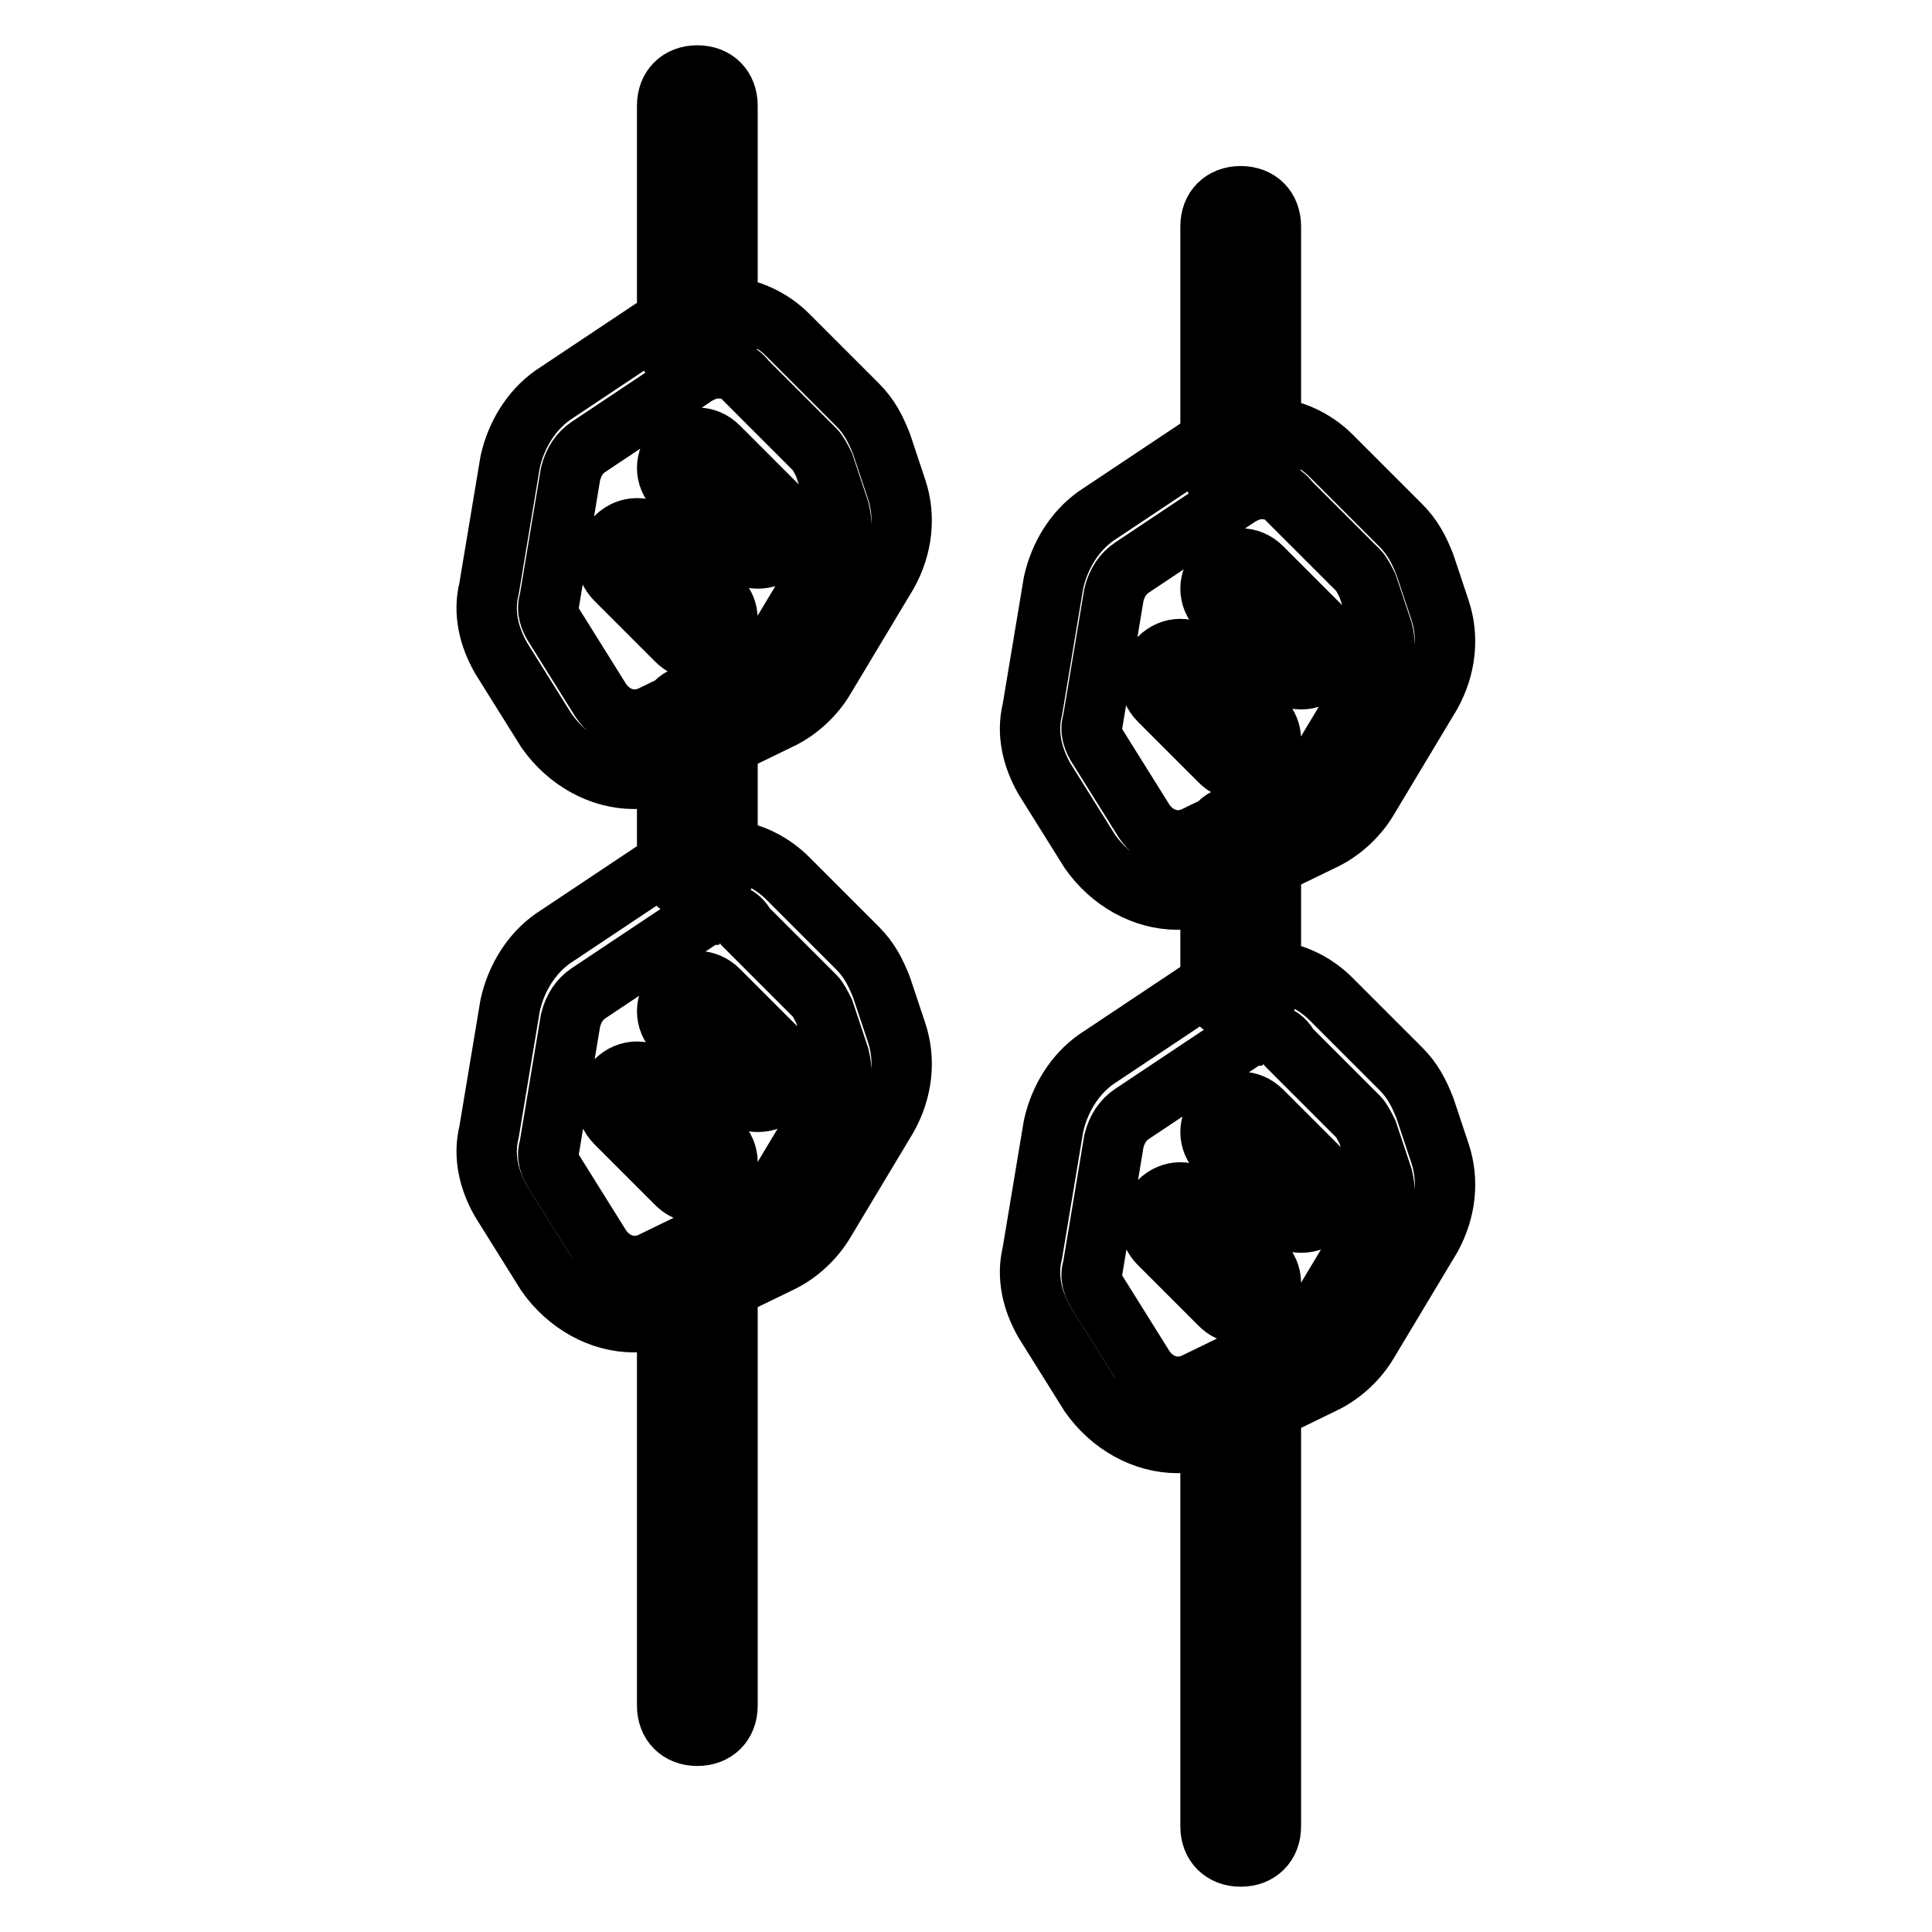 <?xml version="1.0" encoding="utf-8"?>
<!-- Svg Vector Icons : http://www.onlinewebfonts.com/icon -->
<!DOCTYPE svg PUBLIC "-//W3C//DTD SVG 1.1//EN" "http://www.w3.org/Graphics/SVG/1.1/DTD/svg11.dtd">
<svg version="1.1" xmlns="http://www.w3.org/2000/svg" xmlns:xlink="http://www.w3.org/1999/xlink" x="0px" y="0px" viewBox="0 0 256 256" enable-background="new 0 0 256 256" xml:space="preserve">
<g> <path stroke-width="8" fill-opacity="0" stroke="#000000"  d="M92.4,230c-2.4,0-4-1.6-4-4v-56c0-2.4,1.6-4,4-4s4,1.6,4,4v56C96.4,228.4,94.8,230,92.4,230z M92.4,49.2 c-2.4,0-4-1.6-4-4V14c0-2.4,1.6-4,4-4s4,1.6,4,4v31.2C96.4,47.6,94.8,49.2,92.4,49.2z M84,103.2c-4.4,0-8.8-2.4-11.6-6.4l-6-9.6 c-1.6-2.8-2.4-6-1.6-9.2l2.8-16.8c0.8-3.6,2.8-6.8,5.6-8.8l14.4-9.6c5.2-3.6,12.4-2.8,16.8,1.6l9.2,9.2c1.6,1.6,2.4,3.2,3.2,5.2 l2,6c1.2,3.6,0.8,7.6-1.2,11.2l-8.4,14c-1.2,2-3.2,4-5.6,5.2l-14,6.8C88,102.8,86,103.2,84,103.2z M95.2,48.8c-1.2,0-2,0.4-2.8,0.8 L78,59.2c-1.2,0.8-2,2-2.4,3.6l-2.8,16.8c-0.4,1.2,0,2.4,0.8,3.6l6,9.6c1.6,2.4,4.4,3.2,6.8,2l14-6.8c0.8-0.4,1.6-1.2,2-2l8.4-14 c0.8-1.2,0.8-2.8,0.4-4.4l-2-6c-0.4-0.8-0.8-1.6-1.2-2l-9.2-9.2C98,49.2,96.4,48.8,95.2,48.8L95.2,48.8z M100.4,74 c-1.2,0-2-0.4-2.8-1.2l-8-8c-1.6-1.6-1.6-4,0-5.6c1.6-1.6,4-1.6,5.6,0l8,8c1.6,1.6,1.6,4,0,5.6C102.4,73.6,101.6,74,100.4,74z  M92.4,86c-1.2,0-2-0.4-2.8-1.2l-8-8c-1.6-1.6-1.6-4,0-5.6c1.6-1.6,4-1.6,5.6,0l8,8c1.6,1.6,1.6,4,0,5.6C94.4,85.6,93.6,86,92.4,86 z M84,175.2c-4.4,0-8.8-2.4-11.6-6.4l-6-9.6c-1.6-2.8-2.4-6-1.6-9.2l2.8-16.8c0.8-3.6,2.8-6.8,5.6-8.8l14.4-9.6 c1.2-0.8,2-1.2,3.2-1.6c4.8-1.6,10-0.4,13.6,3.2l9.2,9.2c1.6,1.6,2.4,3.2,3.2,5.2l2,6c1.2,3.6,0.8,7.6-1.2,11.2l-8.4,14 c-1.2,2-3.2,4-5.6,5.2l-14,6.8C88,174.8,86,175.2,84,175.2L84,175.2z M95.2,120.8c-0.4,0-1.2,0-1.6,0.4c-0.4,0-0.8,0.4-1.2,0.8 L78,131.6c-1.2,0.8-2,2-2.4,3.6L72.8,152c-0.4,1.2,0,2.4,0.8,3.6l6,9.6c1.6,2.4,4.4,3.2,6.8,2l14-6.8c0.8-0.4,1.6-1.2,2-2l8.4-14 c0.8-1.2,0.8-2.8,0.4-4.4l-2-6c-0.4-0.8-0.8-1.6-1.2-2l-9.2-9.2C98,121.2,96.4,120.8,95.2,120.8L95.2,120.8z M100.4,146 c-1.2,0-2-0.4-2.8-1.2l-8-8c-1.6-1.6-1.6-4,0-5.6c1.6-1.6,4-1.6,5.6,0l8,8c1.6,1.6,1.6,4,0,5.6C102.4,145.6,101.6,146,100.4,146z  M92.4,158c-1.2,0-2-0.4-2.8-1.2l-8-8c-1.6-1.6-1.6-4,0-5.6c1.6-1.6,4-1.6,5.6,0l8,8c1.6,1.6,1.6,4,0,5.6 C94.4,157.6,93.6,158,92.4,158z M92.4,118c-2.4,0-4-1.6-4-4V96c0-2.4,1.6-4,4-4s4,1.6,4,4v18C96.4,116.4,94.8,118,92.4,118z  M164.4,246c-2.4,0-4-1.6-4-4v-56c0-2.4,1.6-4,4-4c2.4,0,4,1.6,4,4v56C168.4,244.4,166.8,246,164.4,246z M164.4,65.2 c-2.4,0-4-1.6-4-4V30c0-2.4,1.6-4,4-4c2.4,0,4,1.6,4,4v31.2C168.4,63.6,166.8,65.2,164.4,65.2z M156,119.2c-4.4,0-8.8-2.4-11.6-6.4 l-6-9.6c-1.6-2.8-2.4-6-1.6-9.2l2.8-16.8c0.8-3.6,2.8-6.8,5.6-8.8l14.4-9.6c5.2-3.6,12.4-2.8,16.8,1.6l9.2,9.2 c1.6,1.6,2.4,3.2,3.2,5.2l2,6c1.2,3.6,0.8,7.6-1.2,11.2l-8.4,14c-1.2,2-3.2,4-5.6,5.2l-14,6.8C160,118.8,158,119.2,156,119.2 L156,119.2z M167.2,64.8c-1.2,0-2,0.4-2.8,0.8L150,75.2c-1.2,0.8-2,2-2.4,3.6l-2.8,16.8c-0.4,1.2,0,2.4,0.8,3.6l6,9.6 c1.6,2.4,4.4,3.2,6.8,2l14-6.8c0.8-0.4,1.6-1.2,2-2l8.4-14c0.8-1.2,0.8-2.8,0.4-4.4l-2-6c-0.4-0.8-0.8-1.6-1.2-2l-9.2-9.2 C170,65.2,168.4,64.8,167.2,64.8L167.2,64.8z M172.4,90c-1.2,0-2-0.4-2.8-1.2l-8-8c-1.6-1.6-1.6-4,0-5.6c1.6-1.6,4-1.6,5.6,0l8,8 c1.6,1.6,1.6,4,0,5.6C174.4,89.6,173.6,90,172.4,90z M164.4,102c-1.2,0-2-0.4-2.8-1.2l-8-8c-1.6-1.6-1.6-4,0-5.6 c1.6-1.6,4-1.6,5.6,0l8,8c1.6,1.6,1.6,4,0,5.6C166.4,101.6,165.6,102,164.4,102z M156,191.2c-4.4,0-8.8-2.4-11.6-6.4l-6-9.6 c-1.6-2.8-2.4-6-1.6-9.2l2.8-16.8c0.8-3.6,2.8-6.8,5.6-8.8l14.4-9.6c1.2-0.8,2-1.2,3.2-1.6c4.8-1.6,10-0.4,13.6,3.2l9.2,9.2 c1.6,1.6,2.4,3.2,3.2,5.2l2,6c1.2,3.6,0.8,7.6-1.2,11.2l-8.4,14c-1.2,2-3.2,4-5.6,5.2l-14,6.8C160,190.8,158,191.2,156,191.2 L156,191.2z M167.2,136.8c-0.4,0-1.2,0-1.6,0.4c-0.4,0-0.8,0.4-1.2,0.8l-14.4,9.6c-1.2,0.8-2,2-2.4,3.6l-2.8,16.8 c-0.4,1.2,0,2.4,0.8,3.6l6,9.6c1.6,2.4,4.4,3.2,6.8,2l14-6.8c0.8-0.4,1.6-1.2,2-2l8.4-14c0.8-1.2,0.8-2.8,0.4-4.4l-2-6 c-0.4-0.8-0.8-1.6-1.2-2l-9.2-9.2C170,137.2,168.4,136.8,167.2,136.8L167.2,136.8z M172.4,162c-1.2,0-2-0.4-2.8-1.2l-8-8 c-1.6-1.6-1.6-4,0-5.6c1.6-1.6,4-1.6,5.6,0l8,8c1.6,1.6,1.6,4,0,5.6C174.4,161.6,173.6,162,172.4,162z M164.4,174 c-1.2,0-2-0.4-2.8-1.2l-8-8c-1.6-1.6-1.6-4,0-5.6c1.6-1.6,4-1.6,5.6,0l8,8c1.6,1.6,1.6,4,0,5.6C166.4,173.6,165.6,174,164.4,174z  M164.4,134c-2.4,0-4-1.6-4-4v-18c0-2.4,1.6-4,4-4c2.4,0,4,1.6,4,4v18C168.4,132.4,166.8,134,164.4,134z"/></g>
</svg>